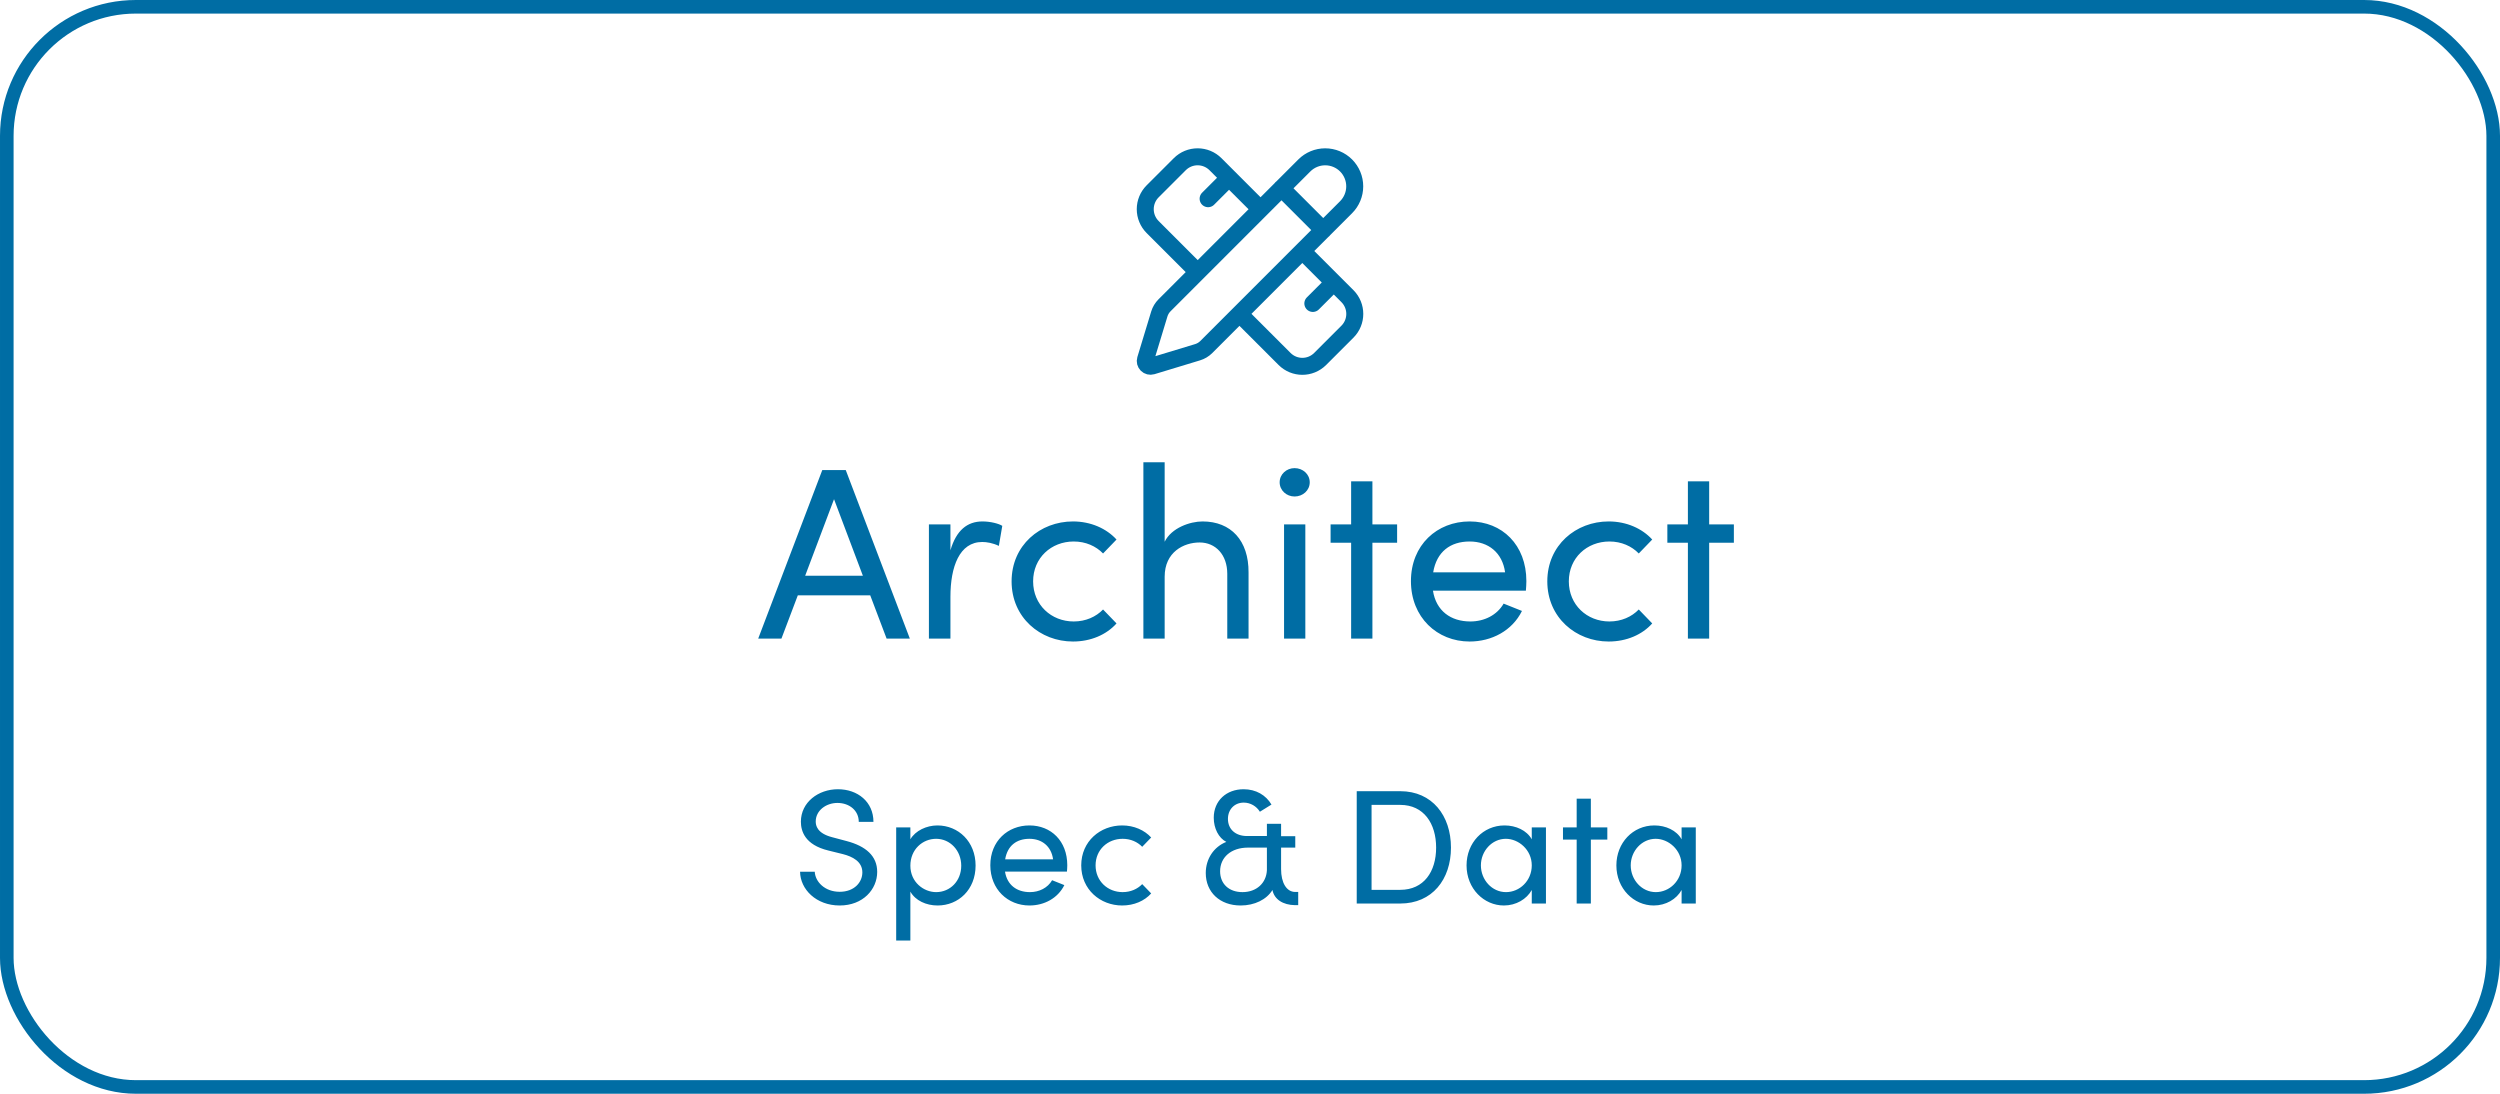 <svg width="368" height="161" viewBox="0 0 368 161" fill="none" xmlns="http://www.w3.org/2000/svg">
<rect x="1" y="1" width="366" height="159" rx="19" stroke="#006DA4" stroke-width="2"/>
<path d="M185.541 30.792L178.912 24.163C178.216 23.47 177.273 23.081 176.291 23.081C175.309 23.081 174.367 23.47 173.67 24.163L169.662 28.171C168.969 28.867 168.58 29.809 168.58 30.792C168.58 31.774 168.969 32.716 169.662 33.413L176.291 40.042M177.833 29.25L180.916 26.167M193.249 44.667L196.333 41.583M191.708 36.958L198.337 43.587C199.786 45.037 199.786 47.38 198.337 48.829L194.329 52.837C192.879 54.287 190.536 54.287 189.087 52.837L182.458 46.208M188.624 27.708L194.791 33.875M198.143 30.502C198.958 29.687 199.416 28.582 199.416 27.429C199.416 26.276 198.958 25.171 198.143 24.356C197.329 23.541 196.223 23.083 195.071 23.083C193.918 23.083 192.813 23.54 191.998 24.355L171.423 44.935C171.065 45.292 170.8 45.731 170.652 46.215L168.615 52.924C168.575 53.057 168.572 53.199 168.606 53.334C168.641 53.469 168.711 53.592 168.809 53.69C168.908 53.788 169.031 53.858 169.166 53.892C169.301 53.926 169.442 53.923 169.576 53.883L176.286 51.848C176.769 51.701 177.209 51.438 177.566 51.081L198.143 30.502Z" stroke="#006DA4" stroke-width="2.5" stroke-linecap="round" stroke-linejoin="round"/>
<path d="M133.928 94H130.508L128.096 87.628H117.44L115.028 94H111.608L121.04 69.196H124.496L133.928 94ZM122.768 73.48L118.52 84.748H127.016L122.768 73.48ZM144.62 76.756C145.808 76.756 147.032 77.08 147.536 77.404L147.032 80.356C146.132 79.924 145.232 79.78 144.584 79.78C141.236 79.78 139.904 83.416 139.904 87.844V94H136.736V77.188H139.904V81.004C140.768 78.052 142.388 76.756 144.62 76.756ZM157.943 94.432C153.119 94.432 148.907 90.904 148.907 85.576C148.907 80.248 153.119 76.756 157.943 76.756C160.571 76.756 162.875 77.8 164.351 79.42L162.371 81.472C161.327 80.392 159.815 79.708 158.051 79.708C154.739 79.708 152.075 82.12 152.075 85.576C152.075 89.032 154.739 91.48 158.051 91.48C159.815 91.48 161.327 90.796 162.371 89.716L164.351 91.768C162.875 93.424 160.571 94.432 157.943 94.432ZM177.018 76.756C181.194 76.756 183.822 79.564 183.786 84.28V94H180.654V84.46C180.654 81.652 178.926 79.852 176.586 79.852C174.246 79.852 171.438 81.256 171.438 84.892V94H168.306V68.044H171.438V79.744C172.446 77.692 175.182 76.756 177.018 76.756ZM190.561 73.084C189.373 73.084 188.365 72.184 188.365 70.996C188.365 69.808 189.373 68.908 190.561 68.908C191.785 68.908 192.793 69.808 192.793 70.996C192.793 72.184 191.785 73.084 190.561 73.084ZM192.145 94H189.013V77.188H192.145V94ZM202.019 77.188H205.655V79.888H202.019V94H198.887V79.888H195.863V77.188H198.887V70.852H202.019V77.188ZM224.682 85.54C224.682 86.008 224.646 86.476 224.61 86.944H210.93C211.398 89.932 213.558 91.48 216.438 91.48C218.49 91.48 220.362 90.544 221.334 88.852L224.034 89.932C222.594 92.848 219.57 94.432 216.33 94.432C211.542 94.432 207.69 90.868 207.69 85.54C207.69 80.212 211.542 76.756 216.33 76.756C221.118 76.756 224.682 80.212 224.682 85.54ZM210.966 84.244H221.55C221.154 81.364 219.102 79.708 216.33 79.708C213.486 79.708 211.47 81.22 210.966 84.244ZM236.799 94.432C231.975 94.432 227.763 90.904 227.763 85.576C227.763 80.248 231.975 76.756 236.799 76.756C239.427 76.756 241.731 77.8 243.207 79.42L241.227 81.472C240.183 80.392 238.671 79.708 236.907 79.708C233.595 79.708 230.931 82.12 230.931 85.576C230.931 89.032 233.595 91.48 236.907 91.48C238.671 91.48 240.183 90.796 241.227 89.716L243.207 91.768C241.731 93.424 239.427 94.432 236.799 94.432ZM251.59 77.188H255.226V79.888H251.59V94H248.458V79.888H245.434V77.188H248.458V70.852H251.59V77.188Z" fill="#006DA4"/>
<path d="M123.603 133.288C120.123 133.288 117.795 130.888 117.771 128.32H119.931C120.003 129.784 121.395 131.272 123.603 131.272C125.739 131.272 126.939 129.88 126.939 128.416C126.939 126.808 125.475 126.088 124.083 125.728L121.947 125.2C118.443 124.36 117.891 122.296 117.891 120.952C117.891 118.096 120.459 116.176 123.339 116.176C126.243 116.176 128.571 118.024 128.571 120.976H126.411C126.411 119.32 125.043 118.192 123.267 118.192C121.611 118.192 120.075 119.296 120.075 120.928C120.075 121.504 120.267 122.656 122.475 123.232L124.635 123.808C127.443 124.552 129.123 125.992 129.123 128.344C129.123 130.912 127.035 133.288 123.603 133.288ZM137.99 121.504C141.062 121.504 143.606 123.88 143.606 127.408C143.606 130.96 141.086 133.288 138.014 133.288C136.334 133.288 134.75 132.568 134.006 131.248V138.448H131.918V121.792H134.006V123.544C134.75 122.272 136.382 121.504 137.99 121.504ZM137.798 131.32C139.862 131.32 141.494 129.688 141.494 127.432C141.494 125.2 139.862 123.472 137.798 123.472C135.806 123.472 134.006 125.032 134.006 127.432C134.006 129.856 135.974 131.32 137.798 131.32ZM157.103 127.36C157.103 127.672 157.079 127.984 157.055 128.296H147.935C148.247 130.288 149.687 131.32 151.607 131.32C152.975 131.32 154.223 130.696 154.871 129.568L156.671 130.288C155.711 132.232 153.695 133.288 151.535 133.288C148.343 133.288 145.775 130.912 145.775 127.36C145.775 123.808 148.343 121.504 151.535 121.504C154.727 121.504 157.103 123.808 157.103 127.36ZM147.959 126.496H155.015C154.751 124.576 153.383 123.472 151.535 123.472C149.639 123.472 148.295 124.48 147.959 126.496ZM165.181 133.288C161.965 133.288 159.157 130.936 159.157 127.384C159.157 123.832 161.965 121.504 165.181 121.504C166.933 121.504 168.469 122.2 169.453 123.28L168.133 124.648C167.437 123.928 166.429 123.472 165.253 123.472C163.045 123.472 161.269 125.08 161.269 127.384C161.269 129.688 163.045 131.32 165.253 131.32C166.429 131.32 167.437 130.864 168.133 130.144L169.453 131.512C168.469 132.616 166.933 133.288 165.181 133.288ZM190.664 131.296H191.096V133.24H190.64C188.84 133.216 187.568 132.376 187.304 131.008C186.44 132.424 184.664 133.288 182.624 133.288C179.552 133.288 177.488 131.32 177.488 128.512C177.488 126.4 178.688 124.648 180.512 123.928C179.384 123.352 178.664 121.936 178.664 120.376C178.664 117.856 180.536 116.176 183.056 116.176C184.88 116.176 186.344 117.04 187.16 118.432L185.456 119.488C184.952 118.672 184.064 118.144 183.08 118.144C181.736 118.144 180.752 119.128 180.752 120.544C180.752 122.056 181.856 123.064 183.56 123.064H186.488V121.264H188.576V123.088H190.664V124.768H188.576V127.936C188.576 129.928 189.368 131.296 190.664 131.296ZM182.888 131.32C184.952 131.32 186.392 130 186.488 128.104V124.768H183.704C181.208 124.768 179.6 126.208 179.6 128.248C179.6 130.12 180.92 131.32 182.888 131.32ZM199.71 116.464H206.118C210.822 116.464 213.582 120.064 213.582 124.768C213.582 129.448 210.822 133 206.118 133H199.71V116.464ZM201.894 130.984H206.118C209.598 130.984 211.398 128.296 211.398 124.768C211.398 121.24 209.598 118.48 206.118 118.48H201.894V130.984ZM225.476 123.544V121.792H227.564V133H225.476V131.008C224.732 132.352 223.172 133.288 221.372 133.288C218.444 133.288 215.876 130.816 215.876 127.384C215.876 124.072 218.3 121.504 221.468 121.504C223.148 121.504 224.732 122.224 225.476 123.544ZM221.684 131.32C223.676 131.32 225.476 129.664 225.476 127.384C225.476 125.08 223.532 123.472 221.66 123.472C219.62 123.472 217.988 125.272 217.988 127.384C217.988 129.52 219.62 131.32 221.684 131.32ZM234.174 121.792H236.598V123.592H234.174V133H232.086V123.592H230.07V121.792H232.086V117.568H234.174V121.792ZM247.531 123.544V121.792H249.619V133H247.531V131.008C246.787 132.352 245.227 133.288 243.427 133.288C240.499 133.288 237.931 130.816 237.931 127.384C237.931 124.072 240.355 121.504 243.523 121.504C245.203 121.504 246.787 122.224 247.531 123.544ZM243.739 131.32C245.731 131.32 247.531 129.664 247.531 127.384C247.531 125.08 245.587 123.472 243.715 123.472C241.675 123.472 240.043 125.272 240.043 127.384C240.043 129.52 241.675 131.32 243.739 131.32Z" fill="#006DA4"/>
</svg>
